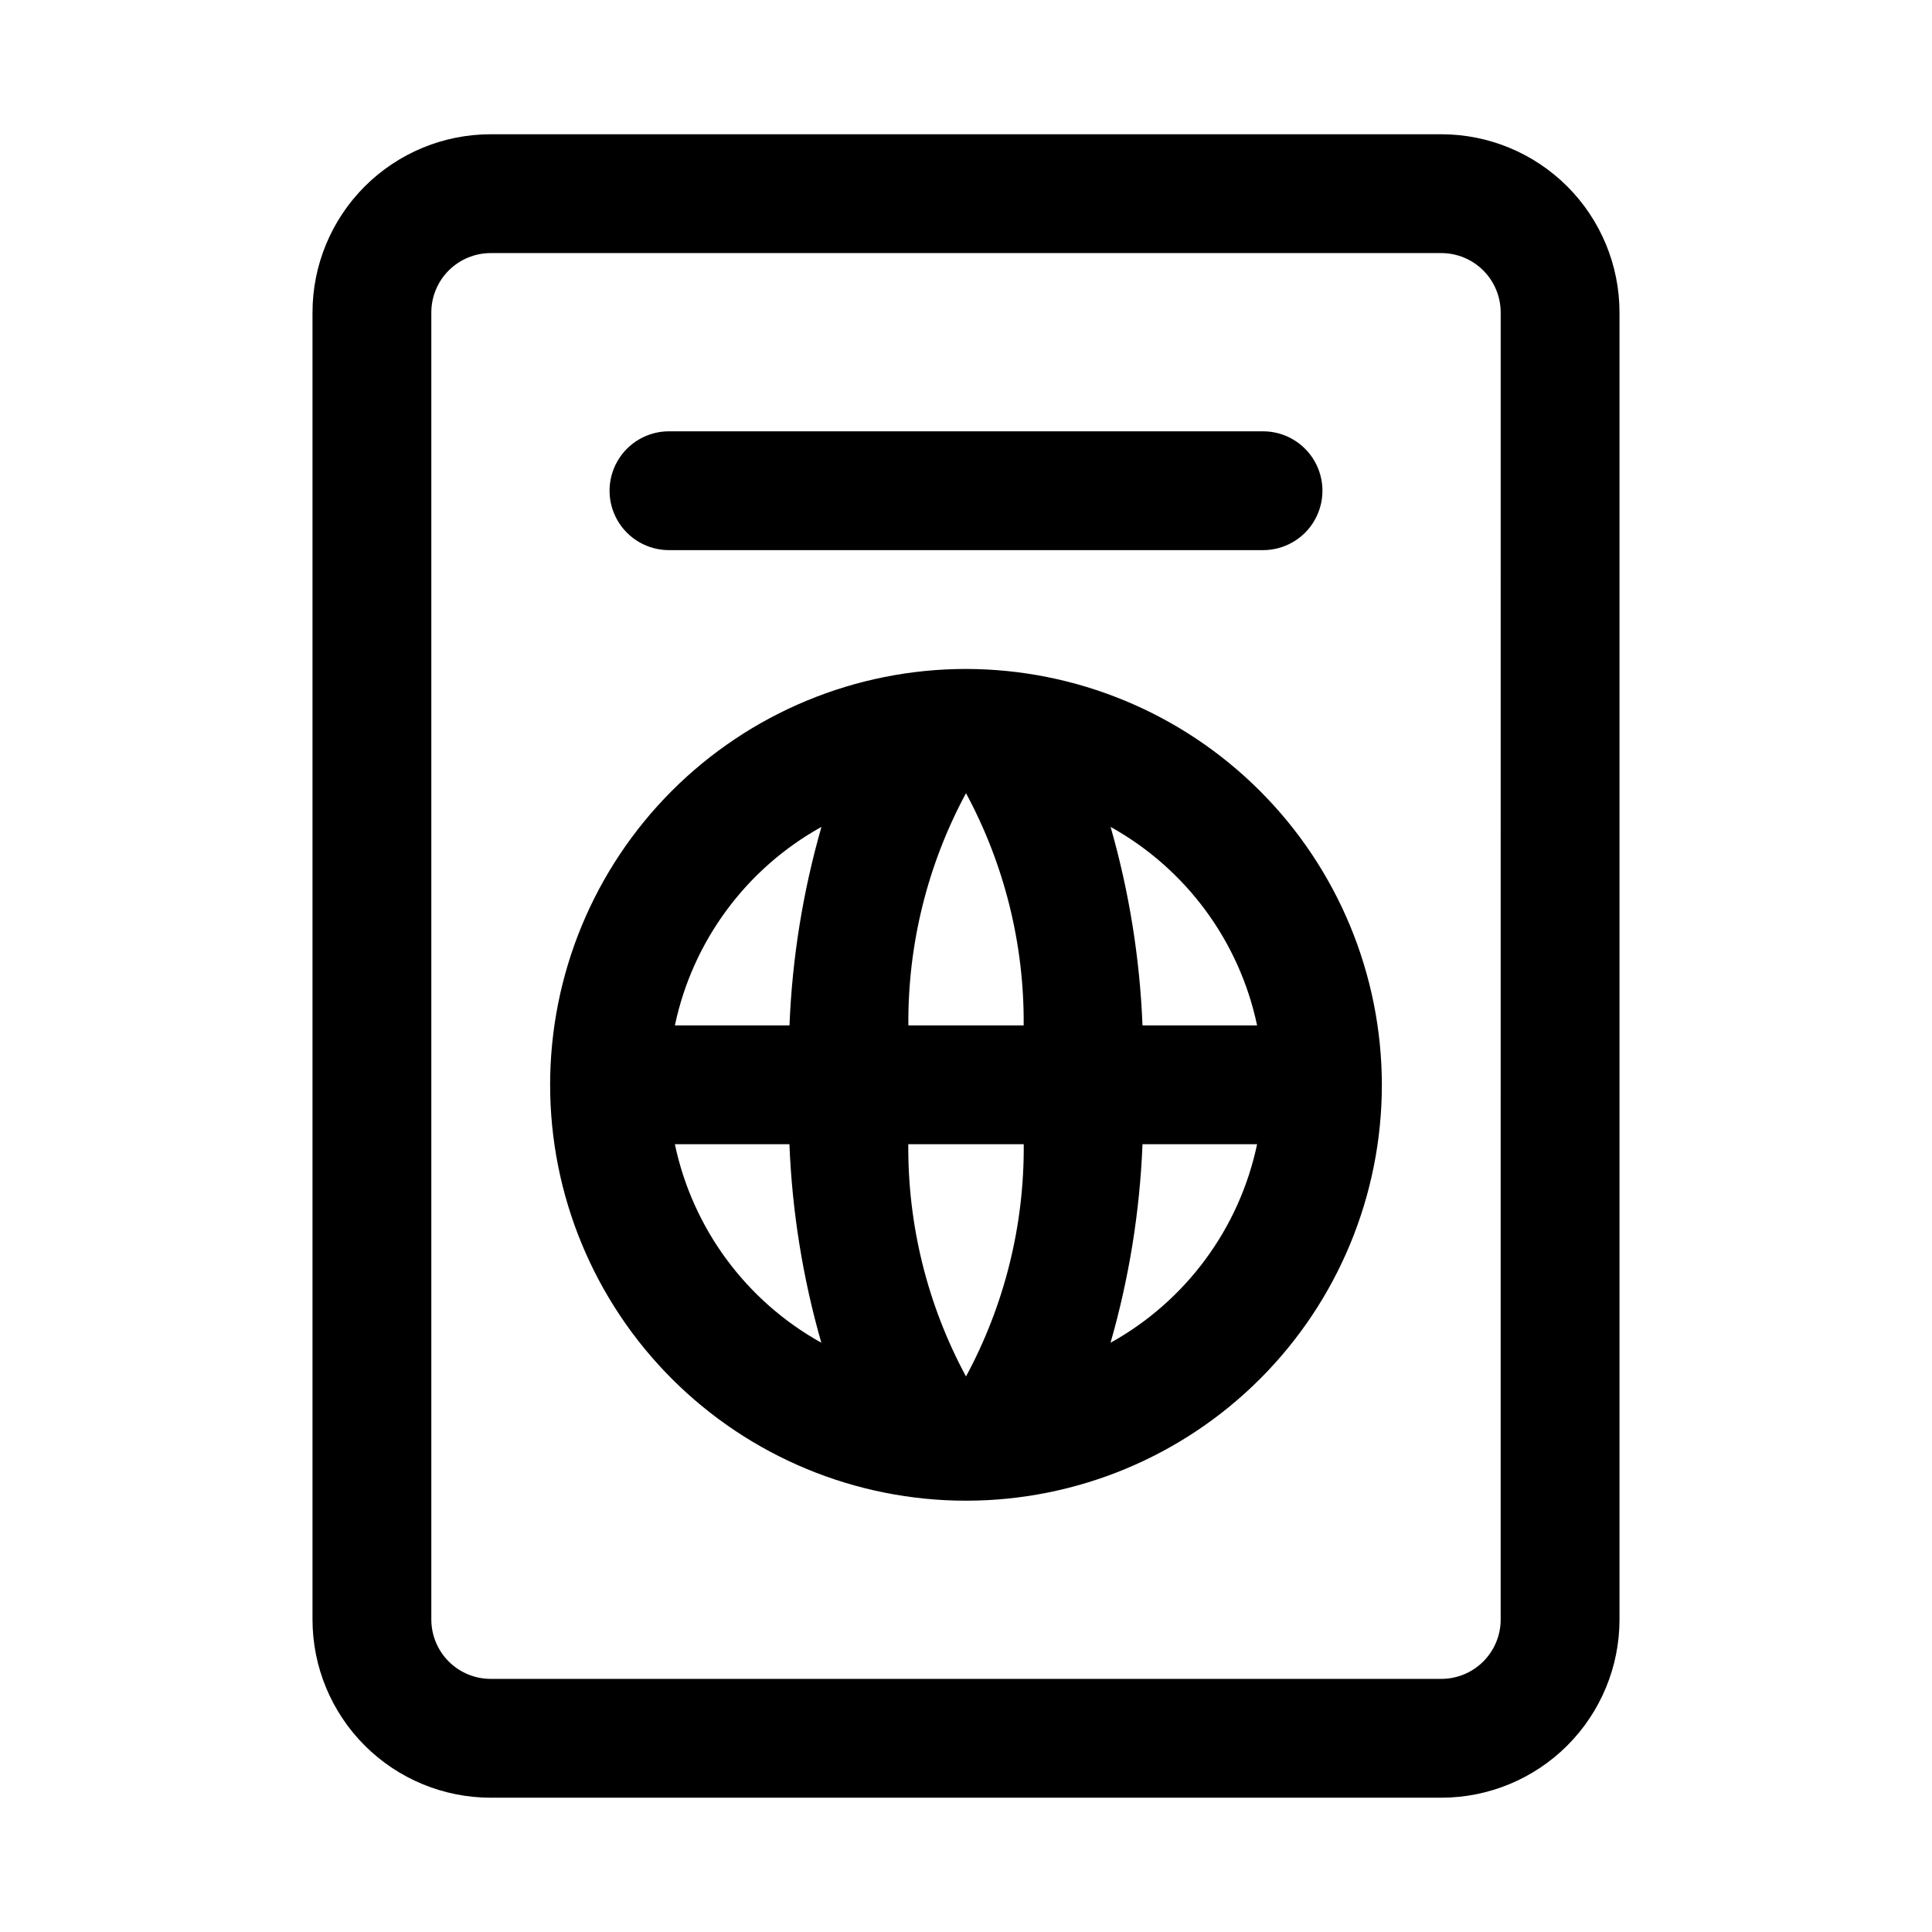 <?xml version="1.0" encoding="UTF-8"?>
<!-- The Best Svg Icon site in the world: iconSvg.co, Visit us! https://iconsvg.co -->
<svg fill="#000000" width="800px" height="800px" version="1.1" viewBox="144 144 512 512" xmlns="http://www.w3.org/2000/svg">
 <g>
  <path d="m525.95 179.58h-251.9c-12.527 0-24.543 4.977-33.398 13.832-8.859 8.859-13.836 20.875-13.836 33.398v346.37c0 12.527 4.977 24.539 13.836 33.398 8.855 8.855 20.871 13.832 33.398 13.832h251.9c12.527 0 24.543-4.977 33.398-13.832 8.859-8.859 13.836-20.871 13.836-33.398v-346.37c0-12.523-4.977-24.539-13.836-33.398-8.855-8.855-20.871-13.832-33.398-13.832zm15.742 393.6h0.004c0 4.176-1.66 8.18-4.613 11.133-2.949 2.953-6.957 4.609-11.133 4.609h-251.9c-4.176 0-8.18-1.656-11.133-4.609-2.953-2.953-4.613-6.957-4.613-11.133v-346.37c0-4.176 1.66-8.18 4.613-11.133 2.953-2.949 6.957-4.609 11.133-4.609h251.9c4.176 0 8.184 1.66 11.133 4.609 2.953 2.953 4.613 6.957 4.613 11.133z"/>
  <path d="m400 321.28c-29.23 0-57.262 11.613-77.93 32.281-20.668 20.668-32.281 48.699-32.281 77.93 0 29.227 11.613 57.258 32.281 77.926 20.668 20.668 48.699 32.281 77.93 32.281 29.227 0 57.258-11.613 77.926-32.281 20.668-20.668 32.281-48.699 32.281-77.926-0.035-29.219-11.656-57.234-32.316-77.895s-48.672-32.281-77.891-32.316zm77.145 94.465h-30.371c-0.703-17.809-3.543-35.469-8.453-52.602 19.953 11.078 34.121 30.27 38.824 52.602zm-92.418 31.488h30.574c0.164 21.477-5.102 42.645-15.301 61.543-10.199-18.898-15.457-40.066-15.289-61.543zm0-31.488c-0.172-21.473 5.082-42.641 15.273-61.543 10.195 18.898 15.453 40.07 15.285 61.543zm-23.035-52.602c-4.914 17.133-7.758 34.793-8.469 52.602h-30.371c4.707-22.332 18.871-41.523 38.824-52.602zm-38.84 84.09h30.355c0.703 17.809 3.543 35.469 8.453 52.602-19.945-11.082-34.105-30.273-38.809-52.602zm115.45 52.602h0.004c4.918-17.133 7.762-34.793 8.469-52.602h30.371c-4.703 22.332-18.871 41.523-38.824 52.602z"/>
  <path d="m321.28 289.79h157.44c5.625 0 10.824-3 13.633-7.871 2.812-4.871 2.812-10.871 0-15.742-2.809-4.871-8.008-7.875-13.633-7.875h-157.44c-5.625 0-10.82 3.004-13.633 7.875-2.812 4.871-2.812 10.871 0 15.742 2.812 4.871 8.008 7.871 13.633 7.871z"/>
 </g>
</svg>